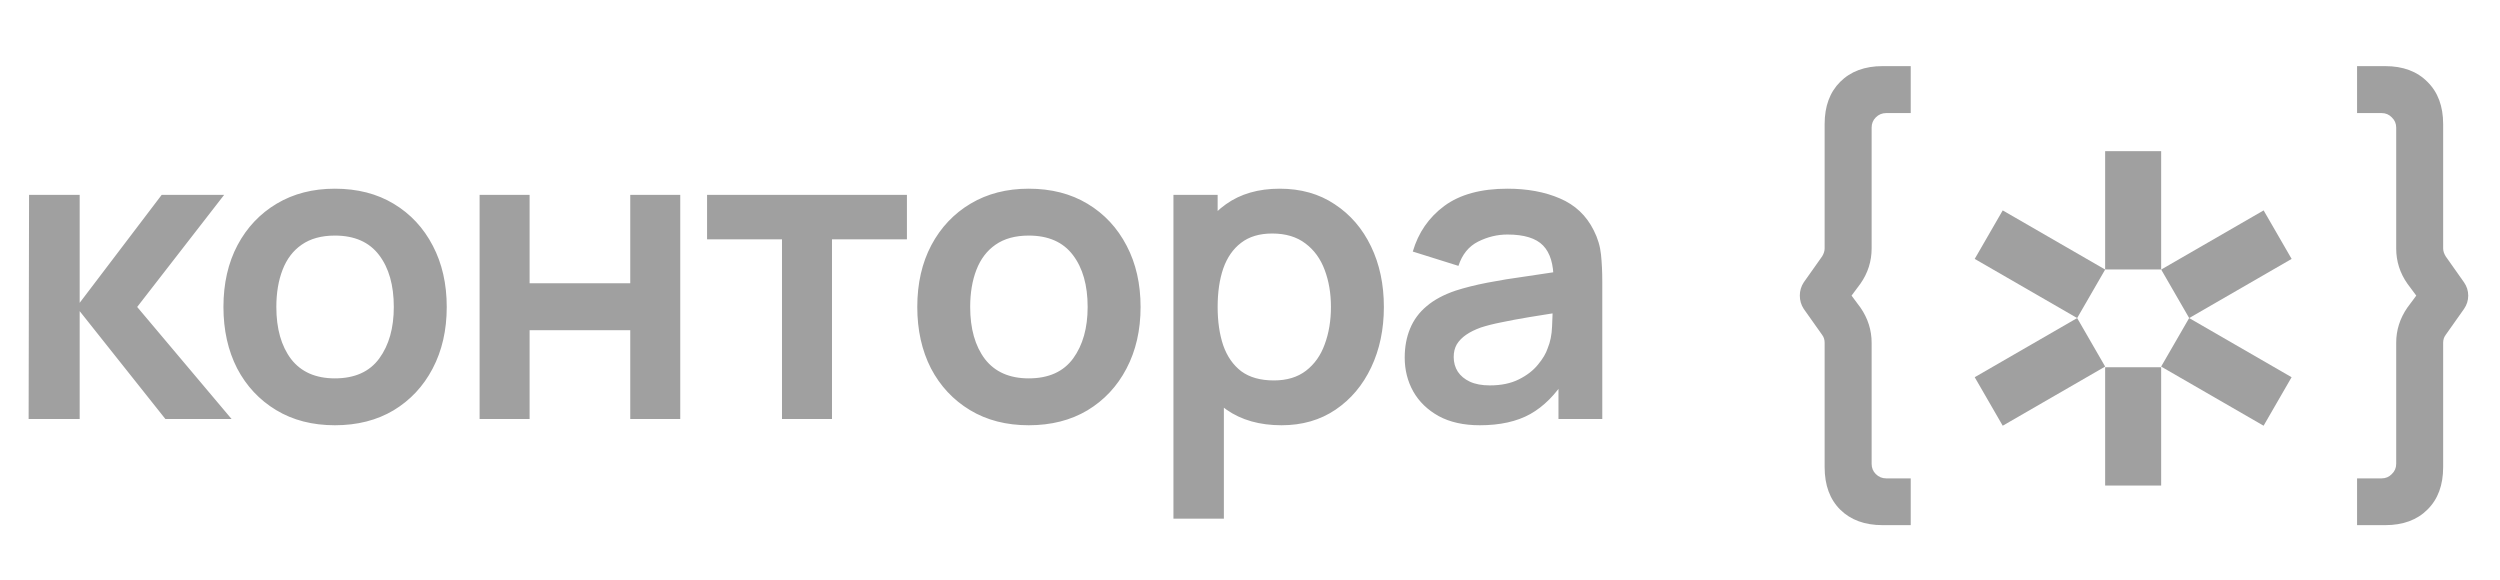 <?xml version="1.0" encoding="UTF-8"?> <svg xmlns="http://www.w3.org/2000/svg" width="69" height="16" viewBox="0 0 69 16" fill="none"> <path d="M0.79 11.565L0.802 5.379H2.199V8.358L4.462 5.379H6.186L3.786 8.472L6.392 11.565H4.565L2.199 8.587V11.565H0.79ZM9.242 11.737C8.624 11.737 8.084 11.598 7.622 11.319C7.16 11.04 6.801 10.656 6.545 10.168C6.293 9.675 6.167 9.11 6.167 8.472C6.167 7.823 6.297 7.254 6.556 6.765C6.816 6.277 7.177 5.895 7.639 5.62C8.101 5.345 8.635 5.208 9.242 5.208C9.865 5.208 10.407 5.347 10.869 5.626C11.331 5.904 11.69 6.29 11.946 6.783C12.202 7.271 12.33 7.835 12.33 8.472C12.33 9.114 12.2 9.681 11.94 10.174C11.684 10.662 11.325 11.046 10.863 11.325C10.401 11.6 9.861 11.737 9.242 11.737ZM9.242 10.443C9.792 10.443 10.201 10.259 10.468 9.893C10.736 9.526 10.869 9.053 10.869 8.472C10.869 7.873 10.734 7.396 10.463 7.04C10.191 6.681 9.785 6.502 9.242 6.502C8.872 6.502 8.567 6.586 8.326 6.754C8.089 6.918 7.914 7.149 7.799 7.447C7.685 7.741 7.627 8.083 7.627 8.472C7.627 9.072 7.763 9.551 8.034 9.91C8.309 10.265 8.712 10.443 9.242 10.443ZM13.237 11.565V5.379H14.617V7.819H17.395V5.379H18.775V11.565H17.395V9.114H14.617V11.565H13.237ZM21.583 11.565V6.605H19.515V5.379H25.031V6.605H22.963V11.565H21.583ZM28.393 11.737C27.774 11.737 27.234 11.598 26.772 11.319C26.31 11.04 25.951 10.656 25.695 10.168C25.443 9.675 25.317 9.11 25.317 8.472C25.317 7.823 25.447 7.254 25.706 6.765C25.966 6.277 26.327 5.895 26.789 5.62C27.251 5.345 27.786 5.208 28.393 5.208C29.015 5.208 29.557 5.347 30.019 5.626C30.481 5.904 30.84 6.29 31.096 6.783C31.352 7.271 31.48 7.835 31.48 8.472C31.48 9.114 31.35 9.681 31.09 10.174C30.835 10.662 30.476 11.046 30.014 11.325C29.552 11.6 29.011 11.737 28.393 11.737ZM28.393 10.443C28.943 10.443 29.351 10.259 29.619 9.893C29.886 9.526 30.019 9.053 30.019 8.472C30.019 7.873 29.884 7.396 29.613 7.04C29.342 6.681 28.935 6.502 28.393 6.502C28.022 6.502 27.717 6.586 27.476 6.754C27.24 6.918 27.064 7.149 26.949 7.447C26.835 7.741 26.777 8.083 26.777 8.472C26.777 9.072 26.913 9.551 27.184 9.91C27.459 10.265 27.862 10.443 28.393 10.443ZM35.371 11.737C34.768 11.737 34.262 11.594 33.853 11.308C33.444 11.021 33.137 10.632 32.931 10.139C32.725 9.643 32.622 9.087 32.622 8.472C32.622 7.85 32.725 7.292 32.931 6.8C33.137 6.307 33.439 5.92 33.836 5.637C34.237 5.351 34.731 5.208 35.319 5.208C35.904 5.208 36.41 5.351 36.837 5.637C37.269 5.92 37.603 6.307 37.84 6.8C38.076 7.289 38.195 7.846 38.195 8.472C38.195 9.091 38.078 9.647 37.845 10.139C37.612 10.632 37.284 11.021 36.86 11.308C36.436 11.594 35.94 11.737 35.371 11.737ZM32.387 14.315V5.379H33.607V9.721H33.779V14.315H32.387ZM35.159 10.5C35.518 10.5 35.814 10.41 36.047 10.231C36.28 10.051 36.452 9.809 36.562 9.503C36.677 9.194 36.734 8.85 36.734 8.472C36.734 8.098 36.677 7.758 36.562 7.453C36.448 7.144 36.27 6.899 36.03 6.72C35.789 6.536 35.484 6.445 35.113 6.445C34.762 6.445 34.475 6.531 34.254 6.702C34.033 6.87 33.868 7.107 33.761 7.413C33.658 7.714 33.607 8.068 33.607 8.472C33.607 8.873 33.658 9.226 33.761 9.532C33.868 9.837 34.035 10.076 34.26 10.248C34.489 10.416 34.789 10.5 35.159 10.5ZM40.843 11.737C40.397 11.737 40.019 11.653 39.709 11.485C39.4 11.313 39.165 11.086 39.005 10.803C38.848 10.521 38.77 10.21 38.77 9.87C38.77 9.572 38.82 9.305 38.919 9.068C39.018 8.827 39.171 8.621 39.377 8.449C39.583 8.274 39.85 8.131 40.179 8.02C40.427 7.94 40.717 7.867 41.05 7.802C41.386 7.737 41.748 7.678 42.138 7.625C42.531 7.567 42.942 7.506 43.369 7.441L42.877 7.722C42.88 7.294 42.785 6.979 42.59 6.777C42.396 6.575 42.067 6.473 41.605 6.473C41.326 6.473 41.057 6.538 40.797 6.668C40.538 6.798 40.356 7.021 40.253 7.338L38.993 6.943C39.146 6.42 39.436 6 39.864 5.683C40.295 5.366 40.876 5.208 41.605 5.208C42.155 5.208 42.638 5.297 43.054 5.477C43.474 5.656 43.785 5.95 43.988 6.359C44.099 6.576 44.165 6.8 44.188 7.029C44.211 7.254 44.223 7.501 44.223 7.768V11.565H43.014V10.225L43.215 10.443C42.936 10.889 42.609 11.218 42.235 11.428C41.865 11.634 41.401 11.737 40.843 11.737ZM41.118 10.637C41.431 10.637 41.699 10.582 41.92 10.471C42.142 10.361 42.317 10.225 42.447 10.065C42.581 9.904 42.67 9.753 42.716 9.612C42.789 9.437 42.829 9.236 42.837 9.011C42.848 8.782 42.854 8.596 42.854 8.455L43.278 8.581C42.861 8.646 42.504 8.703 42.206 8.753C41.909 8.803 41.653 8.85 41.439 8.896C41.225 8.938 41.036 8.986 40.872 9.039C40.712 9.097 40.576 9.163 40.465 9.24C40.355 9.316 40.269 9.404 40.208 9.503C40.15 9.603 40.122 9.719 40.122 9.853C40.122 10.005 40.16 10.141 40.236 10.259C40.313 10.374 40.423 10.466 40.568 10.534C40.717 10.603 40.901 10.637 41.118 10.637Z" fill="#A0A0A0"></path> <path d="M51.96 14.494C51.468 14.494 51.078 14.351 50.789 14.065C50.503 13.78 50.36 13.389 50.36 12.894V9.461C50.36 9.378 50.338 9.305 50.292 9.244L49.783 8.525C49.711 8.414 49.675 8.292 49.675 8.159C49.675 8.026 49.711 7.904 49.783 7.794L50.292 7.074C50.338 6.998 50.36 6.925 50.36 6.857V3.424C50.36 2.933 50.503 2.544 50.789 2.259C51.078 1.97 51.468 1.825 51.96 1.825H52.736V3.121H52.057C51.946 3.121 51.851 3.161 51.771 3.241C51.695 3.317 51.657 3.411 51.657 3.521V6.857C51.657 7.211 51.554 7.535 51.349 7.828L51.103 8.159L51.349 8.49C51.554 8.787 51.657 9.111 51.657 9.461V12.803C51.657 12.913 51.695 13.007 51.771 13.083C51.851 13.163 51.946 13.203 52.057 13.203H52.736V14.494H51.96Z" fill="#A0A0A0"></path> <path d="M65.832 14.494H65.055V13.203H65.735C65.845 13.203 65.939 13.163 66.015 13.083C66.095 13.007 66.135 12.913 66.135 12.803V9.461C66.135 9.111 66.238 8.787 66.443 8.49L66.689 8.159L66.443 7.828C66.238 7.535 66.135 7.211 66.135 6.857V3.521C66.135 3.411 66.095 3.317 66.015 3.241C65.939 3.161 65.845 3.121 65.735 3.121H65.055V1.825H65.832C66.323 1.825 66.712 1.97 66.997 2.259C67.287 2.544 67.431 2.933 67.431 3.424V6.857C67.431 6.925 67.454 6.998 67.5 7.074L68.008 7.794C68.084 7.904 68.123 8.026 68.123 8.159C68.123 8.292 68.084 8.414 68.008 8.525L67.5 9.244C67.454 9.305 67.431 9.378 67.431 9.461V12.894C67.431 13.389 67.287 13.78 66.997 14.065C66.712 14.351 66.323 14.494 65.832 14.494Z" fill="#A0A0A0"></path> <rect x="58.102" y="4.172" width="1.546" height="3.265" fill="#A0A0A0"></rect> <rect x="58.102" y="10.136" width="1.546" height="3.265" fill="#A0A0A0"></rect> <rect x="62.476" y="5.807" width="1.546" height="3.265" transform="rotate(60 62.476 5.807)" fill="#A0A0A0"></rect> <rect width="1.546" height="3.265" transform="matrix(-0.5 0.866 0.866 0.5 55.275 5.807)" fill="#A0A0A0"></rect> <rect x="63.248" y="10.411" width="1.546" height="3.265" transform="rotate(120 63.248 10.411)" fill="#A0A0A0"></rect> <rect width="1.546" height="3.265" transform="matrix(0.5 0.866 0.866 -0.5 54.502 10.411)" fill="#A0A0A0"></rect> </svg> 